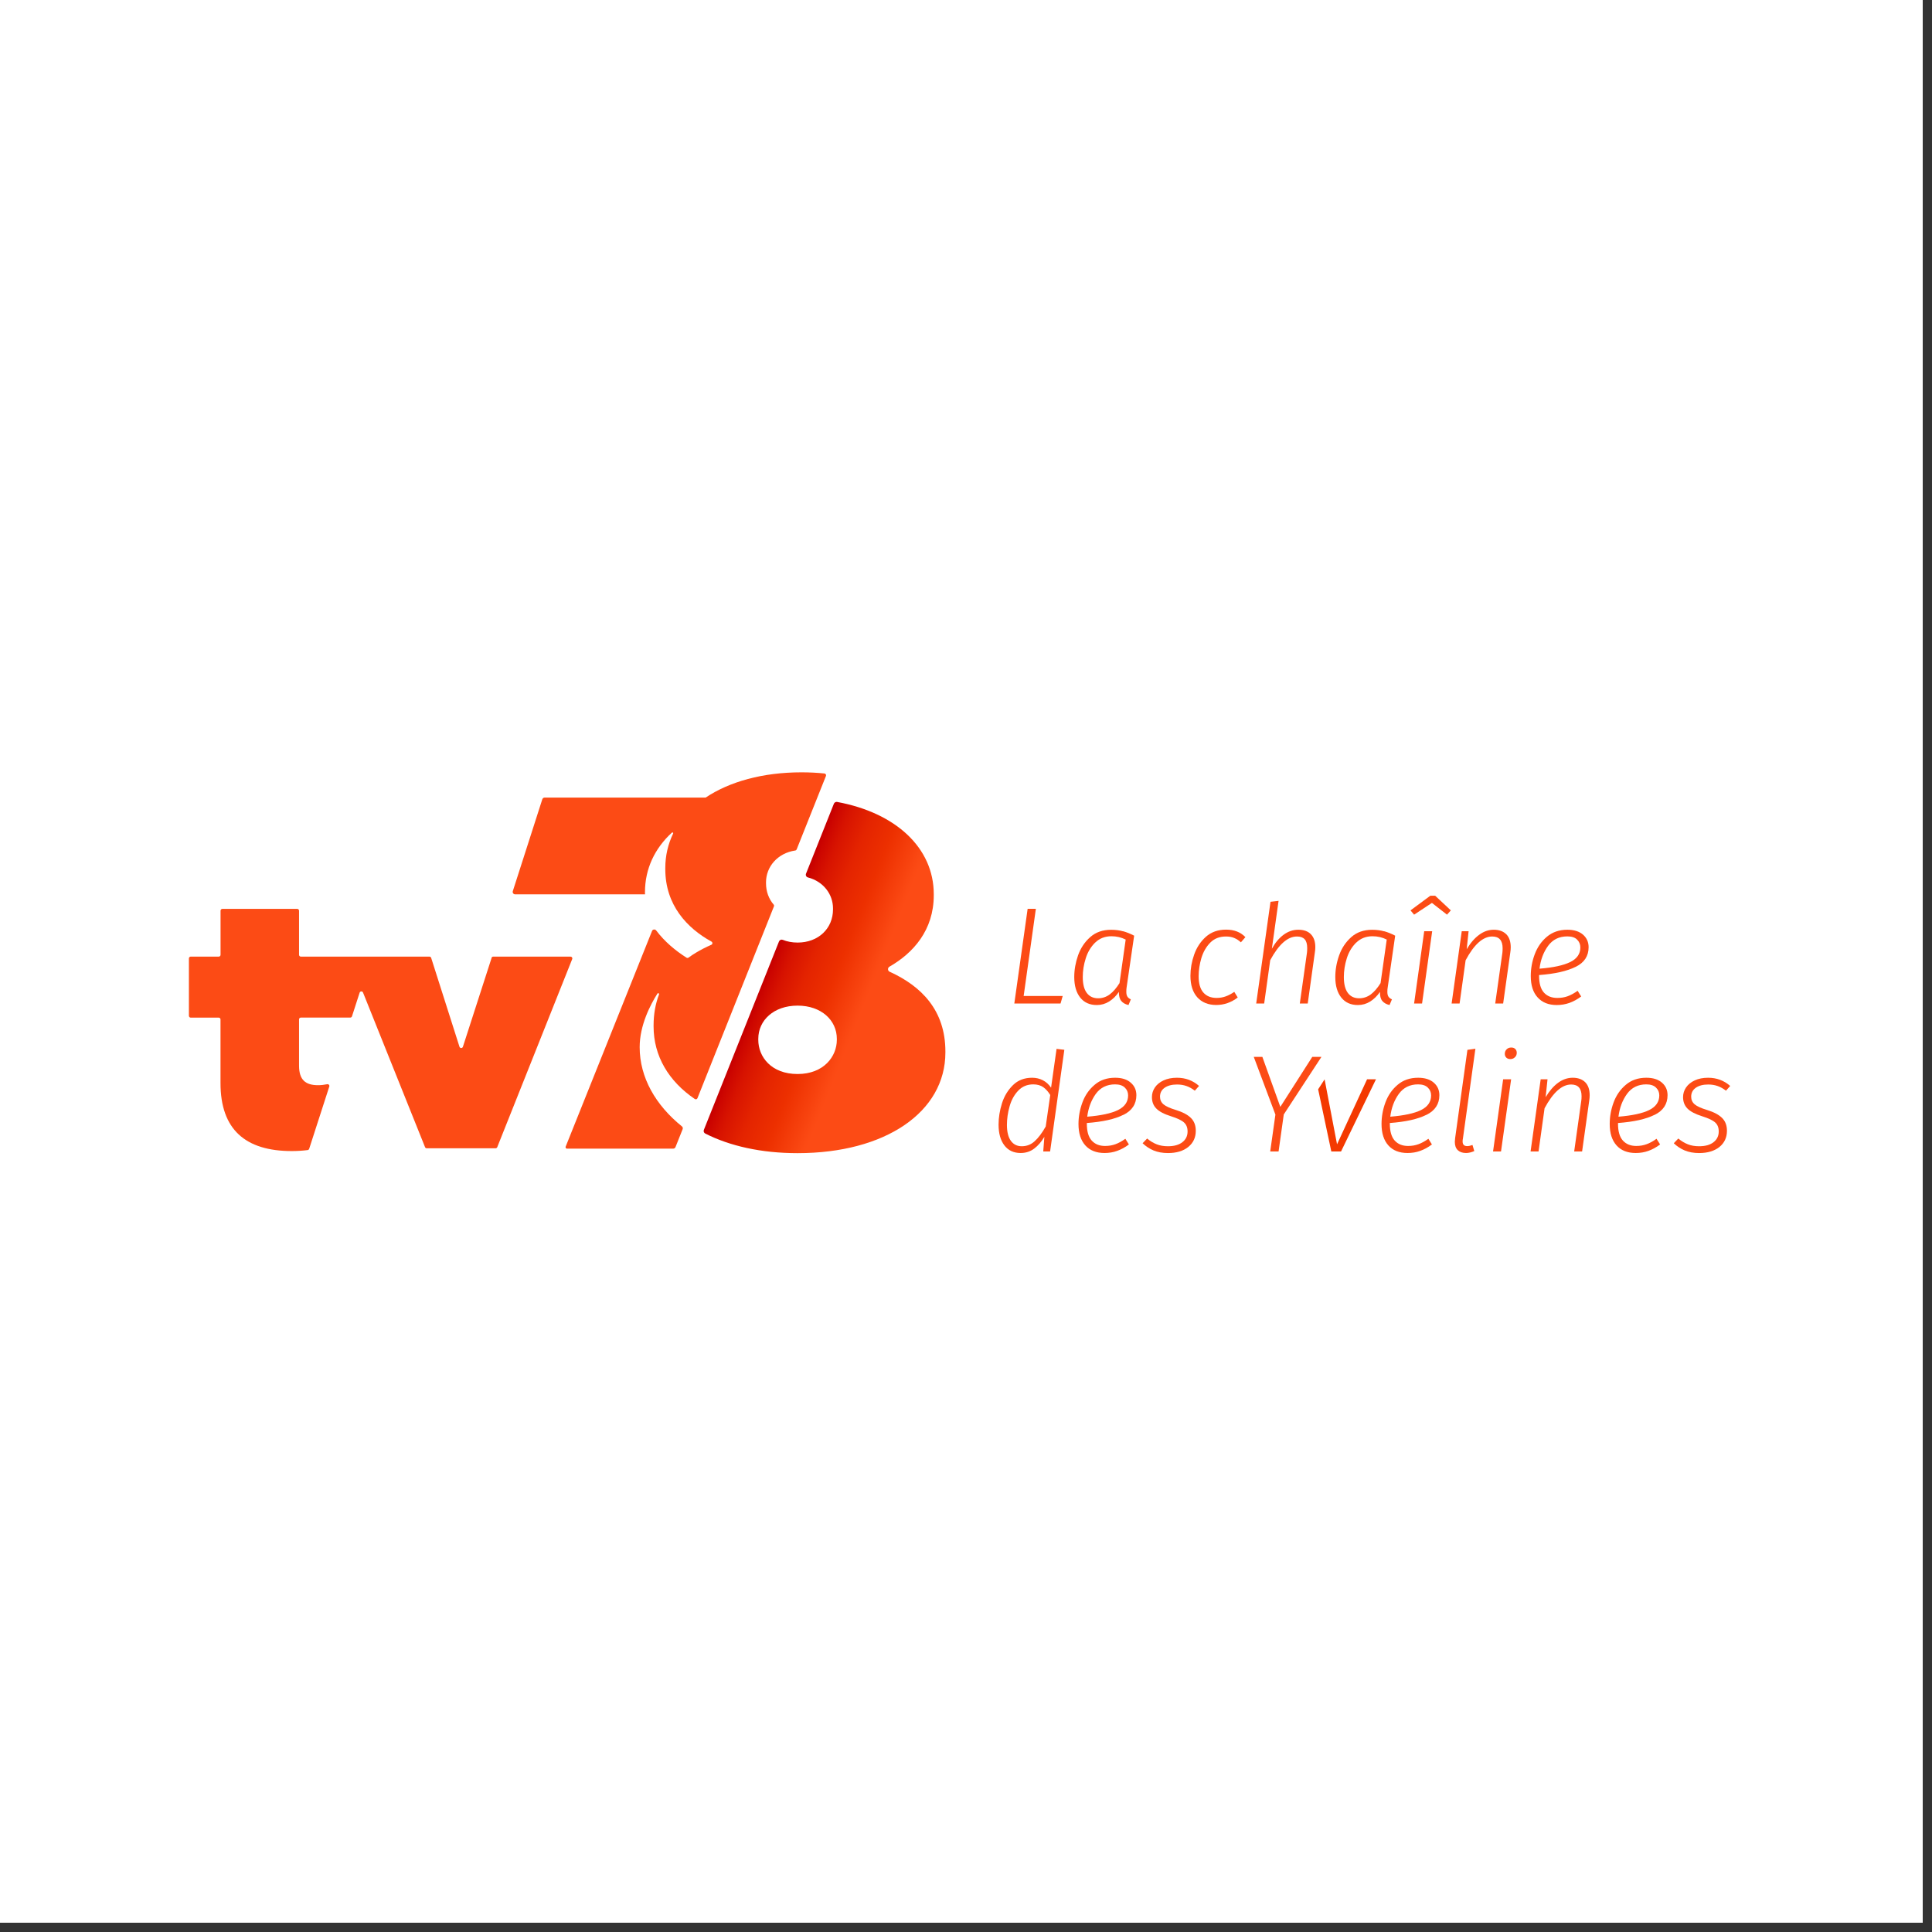 <svg xmlns="http://www.w3.org/2000/svg" xmlns:xlink="http://www.w3.org/1999/xlink" width="207" zoomAndPan="magnify" viewBox="0 0 155.25 155.25" height="207" preserveAspectRatio="xMidYMid meet" version="1.0"><rect x="0" y="0" width="155.25" height="155.25" fill="#333333" stroke="none"/><defs><clipPath id="e86814afcf"><path d="M 0 0 L 154.504 0 L 154.504 154.504 L 0 154.504 Z M 0 0 " clip-rule="nonzero"/></clipPath><clipPath id="f17da244b6"><path d="M 56 64 L 76 64 L 76 92.664 L 56 92.664 Z M 56 64 " clip-rule="nonzero"/></clipPath><clipPath id="2924d951a9"><path d="M 71.492 78.09 C 71.324 78.012 71.312 77.773 71.473 77.68 C 73.375 76.59 75.035 74.758 75.035 71.938 L 75.035 71.855 C 75.035 68.129 71.977 65.309 67.266 64.441 C 67.16 64.422 67.051 64.484 67.008 64.586 L 64.77 70.203 C 64.719 70.328 64.789 70.477 64.922 70.508 C 66.16 70.828 66.938 71.855 66.938 72.996 L 66.938 73.074 C 66.938 74.605 65.77 75.742 64.094 75.742 C 63.652 75.742 63.246 75.664 62.891 75.52 C 62.773 75.477 62.645 75.535 62.598 75.652 L 56.562 90.789 C 56.516 90.902 56.562 91.031 56.668 91.086 C 58.641 92.09 61.172 92.664 64.09 92.664 C 71.141 92.664 75.969 89.363 75.969 84.574 L 75.969 84.496 C 75.969 81.188 74.047 79.25 71.492 78.086 Z M 67.246 83.559 C 67.246 84.895 66.195 86.305 64.09 86.305 C 61.984 86.305 60.934 84.93 60.934 83.559 L 60.934 83.477 C 60.934 81.988 62.18 80.809 64.09 80.809 C 66 80.809 67.246 81.988 67.246 83.477 Z M 67.246 83.559 " clip-rule="nonzero"/></clipPath><linearGradient x1="98.932" gradientTransform="matrix(0.38, 0, 0, 0.383, 15.181, 62.063)" y1="30.857" x2="168.641" gradientUnits="userSpaceOnUse" y2="59.018" id="b54c758b5f"><stop stop-opacity="1" stop-color="rgb(78.4%, 0%, 0%)" offset="0"/><stop stop-opacity="1" stop-color="rgb(78.4%, 0%, 0%)" offset="0.25"/><stop stop-opacity="1" stop-color="rgb(78.4%, 0%, 0%)" offset="0.312"/><stop stop-opacity="1" stop-color="rgb(78.444%, 0.056%, 0%)" offset="0.344"/><stop stop-opacity="1" stop-color="rgb(78.996%, 0.758%, 0%)" offset="0.348"/><stop stop-opacity="1" stop-color="rgb(79.503%, 1.402%, 0%)" offset="0.352"/><stop stop-opacity="1" stop-color="rgb(80.009%, 2.046%, 0%)" offset="0.355"/><stop stop-opacity="1" stop-color="rgb(80.516%, 2.69%, 0%)" offset="0.359"/><stop stop-opacity="1" stop-color="rgb(81.023%, 3.334%, 0%)" offset="0.363"/><stop stop-opacity="1" stop-color="rgb(81.529%, 3.978%, 0%)" offset="0.367"/><stop stop-opacity="1" stop-color="rgb(82.036%, 4.622%, 0%)" offset="0.371"/><stop stop-opacity="1" stop-color="rgb(82.542%, 5.267%, 0%)" offset="0.375"/><stop stop-opacity="1" stop-color="rgb(83.049%, 5.911%, 0%)" offset="0.379"/><stop stop-opacity="1" stop-color="rgb(83.556%, 6.555%, 0%)" offset="0.383"/><stop stop-opacity="1" stop-color="rgb(84.012%, 7.137%, 0%)" offset="0.387"/><stop stop-opacity="1" stop-color="rgb(84.47%, 7.719%, 0%)" offset="0.391"/><stop stop-opacity="1" stop-color="rgb(84.787%, 8.131%, 0%)" offset="0.395"/><stop stop-opacity="1" stop-color="rgb(85.106%, 8.543%, 0%)" offset="0.398"/><stop stop-opacity="1" stop-color="rgb(85.425%, 8.955%, 0%)" offset="0.402"/><stop stop-opacity="1" stop-color="rgb(85.744%, 9.367%, 0%)" offset="0.406"/><stop stop-opacity="1" stop-color="rgb(86.061%, 9.779%, 0%)" offset="0.41"/><stop stop-opacity="1" stop-color="rgb(86.38%, 10.193%, 0%)" offset="0.414"/><stop stop-opacity="1" stop-color="rgb(86.699%, 10.605%, 0%)" offset="0.418"/><stop stop-opacity="1" stop-color="rgb(87.018%, 11.017%, 0%)" offset="0.422"/><stop stop-opacity="1" stop-color="rgb(87.335%, 11.429%, 0%)" offset="0.426"/><stop stop-opacity="1" stop-color="rgb(87.654%, 11.841%, 0%)" offset="0.43"/><stop stop-opacity="1" stop-color="rgb(87.973%, 12.253%, 0%)" offset="0.434"/><stop stop-opacity="1" stop-color="rgb(88.292%, 12.666%, 0%)" offset="0.438"/><stop stop-opacity="1" stop-color="rgb(88.609%, 13.078%, 0%)" offset="0.441"/><stop stop-opacity="1" stop-color="rgb(88.928%, 13.49%, 0%)" offset="0.445"/><stop stop-opacity="1" stop-color="rgb(89.212%, 13.86%, 0%)" offset="0.449"/><stop stop-opacity="1" stop-color="rgb(89.496%, 14.229%, 0%)" offset="0.453"/><stop stop-opacity="1" stop-color="rgb(89.68%, 14.478%, 0%)" offset="0.457"/><stop stop-opacity="1" stop-color="rgb(89.865%, 14.726%, 0%)" offset="0.461"/><stop stop-opacity="1" stop-color="rgb(90.05%, 14.973%, 0%)" offset="0.465"/><stop stop-opacity="1" stop-color="rgb(90.236%, 15.222%, 0%)" offset="0.469"/><stop stop-opacity="1" stop-color="rgb(90.421%, 15.471%, 0%)" offset="0.473"/><stop stop-opacity="1" stop-color="rgb(90.605%, 15.72%, 0%)" offset="0.477"/><stop stop-opacity="1" stop-color="rgb(90.79%, 15.967%, 0%)" offset="0.48"/><stop stop-opacity="1" stop-color="rgb(90.976%, 16.216%, 0%)" offset="0.484"/><stop stop-opacity="1" stop-color="rgb(91.161%, 16.464%, 0%)" offset="0.488"/><stop stop-opacity="1" stop-color="rgb(91.345%, 16.713%, 0%)" offset="0.492"/><stop stop-opacity="1" stop-color="rgb(91.53%, 16.96%, 0%)" offset="0.496"/><stop stop-opacity="1" stop-color="rgb(91.716%, 17.209%, 0%)" offset="0.5"/><stop stop-opacity="1" stop-color="rgb(91.901%, 17.458%, 0%)" offset="0.504"/><stop stop-opacity="1" stop-color="rgb(92.085%, 17.706%, 0%)" offset="0.508"/><stop stop-opacity="1" stop-color="rgb(92.27%, 17.955%, 0%)" offset="0.512"/><stop stop-opacity="1" stop-color="rgb(92.456%, 18.204%, 0%)" offset="0.516"/><stop stop-opacity="1" stop-color="rgb(92.641%, 18.451%, 0%)" offset="0.52"/><stop stop-opacity="1" stop-color="rgb(92.825%, 18.7%, 0%)" offset="0.523"/><stop stop-opacity="1" stop-color="rgb(93.042%, 19.072%, 0.25%)" offset="0.527"/><stop stop-opacity="1" stop-color="rgb(93.26%, 19.446%, 0.5%)" offset="0.531"/><stop stop-opacity="1" stop-color="rgb(93.484%, 19.85%, 0.813%)" offset="0.535"/><stop stop-opacity="1" stop-color="rgb(93.71%, 20.256%, 1.126%)" offset="0.539"/><stop stop-opacity="1" stop-color="rgb(93.935%, 20.66%, 1.439%)" offset="0.543"/><stop stop-opacity="1" stop-color="rgb(94.16%, 21.065%, 1.752%)" offset="0.547"/><stop stop-opacity="1" stop-color="rgb(94.385%, 21.469%, 2.065%)" offset="0.551"/><stop stop-opacity="1" stop-color="rgb(94.611%, 21.873%, 2.377%)" offset="0.555"/><stop stop-opacity="1" stop-color="rgb(94.835%, 22.278%, 2.69%)" offset="0.559"/><stop stop-opacity="1" stop-color="rgb(95.061%, 22.684%, 3.004%)" offset="0.562"/><stop stop-opacity="1" stop-color="rgb(95.285%, 23.088%, 3.317%)" offset="0.566"/><stop stop-opacity="1" stop-color="rgb(95.511%, 23.492%, 3.63%)" offset="0.57"/><stop stop-opacity="1" stop-color="rgb(95.737%, 23.897%, 3.943%)" offset="0.574"/><stop stop-opacity="1" stop-color="rgb(95.963%, 24.301%, 4.256%)" offset="0.578"/><stop stop-opacity="1" stop-color="rgb(96.187%, 24.706%, 4.568%)" offset="0.582"/><stop stop-opacity="1" stop-color="rgb(96.413%, 25.11%, 4.881%)" offset="0.586"/><stop stop-opacity="1" stop-color="rgb(96.637%, 25.514%, 5.194%)" offset="0.59"/><stop stop-opacity="1" stop-color="rgb(96.863%, 25.92%, 5.507%)" offset="0.594"/><stop stop-opacity="1" stop-color="rgb(97.087%, 26.324%, 5.82%)" offset="0.598"/><stop stop-opacity="1" stop-color="rgb(97.313%, 26.729%, 6.134%)" offset="0.602"/><stop stop-opacity="1" stop-color="rgb(97.537%, 27.133%, 6.447%)" offset="0.605"/><stop stop-opacity="1" stop-color="rgb(97.763%, 27.538%, 6.76%)" offset="0.609"/><stop stop-opacity="1" stop-color="rgb(97.987%, 27.942%, 7.072%)" offset="0.613"/><stop stop-opacity="1" stop-color="rgb(98.213%, 28.348%, 7.385%)" offset="0.617"/><stop stop-opacity="1" stop-color="rgb(98.438%, 28.752%, 7.698%)" offset="0.621"/><stop stop-opacity="1" stop-color="rgb(98.663%, 29.156%, 8.011%)" offset="0.625"/><stop stop-opacity="1" stop-color="rgb(98.73%, 29.277%, 8.104%)" offset="0.632"/><stop stop-opacity="1" stop-color="rgb(98.799%, 29.399%, 8.199%)" offset="0.75"/><stop stop-opacity="1" stop-color="rgb(98.799%, 29.399%, 8.199%)" offset="1"/></linearGradient><clipPath id="ad825324b3"><path d="M 41 62.062 L 67 62.062 L 67 92.664 L 41 92.664 Z M 41 62.062 " clip-rule="nonzero"/></clipPath><clipPath id="5d84149c23"><path d="M 80 84 L 86 84 L 86 92.664 L 80 92.664 Z M 80 84 " clip-rule="nonzero"/></clipPath><clipPath id="7ed44d7a49"><path d="M 86 86 L 92 86 L 92 92.664 L 86 92.664 Z M 86 86 " clip-rule="nonzero"/></clipPath><clipPath id="87381c04a2"><path d="M 91 86 L 97 86 L 97 92.664 L 91 92.664 Z M 91 86 " clip-rule="nonzero"/></clipPath><clipPath id="8341287af7"><path d="M 100 84 L 107 84 L 107 92.664 L 100 92.664 Z M 100 84 " clip-rule="nonzero"/></clipPath><clipPath id="a04a84ccf7"><path d="M 111 86 L 116 86 L 116 92.664 L 111 92.664 Z M 111 86 " clip-rule="nonzero"/></clipPath><clipPath id="bc0e68568d"><path d="M 116 84 L 119 84 L 119 92.664 L 116 92.664 Z M 116 84 " clip-rule="nonzero"/></clipPath><clipPath id="dd40c09246"><path d="M 119 84 L 122 84 L 122 92.664 L 119 92.664 Z M 119 84 " clip-rule="nonzero"/></clipPath><clipPath id="d09592cd3e"><path d="M 122 86 L 128 86 L 128 92.664 L 122 92.664 Z M 122 86 " clip-rule="nonzero"/></clipPath><clipPath id="d039aae159"><path d="M 129 86 L 134 86 L 134 92.664 L 129 92.664 Z M 129 86 " clip-rule="nonzero"/></clipPath><clipPath id="e3d3513353"><path d="M 134 86 L 139.039 86 L 139.039 92.664 L 134 92.664 Z M 134 86 " clip-rule="nonzero"/></clipPath><clipPath id="d3eeeec092"><path d="M 15.18 73 L 46 73 L 46 92.664 L 15.18 92.664 Z M 15.18 73 " clip-rule="nonzero"/></clipPath><clipPath id="78a50c0404"><path d="M 105 86 L 111 86 L 111 92.664 L 105 92.664 Z M 105 86 " clip-rule="nonzero"/></clipPath></defs><g clip-path="url(#e86814afcf)"><path fill="#ffffff" d="M 0 0 L 155.25 0 L 155.25 162.715 L 0 162.715 Z M 0 0 " fill-opacity="1" fill-rule="nonzero"/><path fill="#ffffff" d="M 0 0 L 154.504 0 L 154.504 154.504 L 0 154.504 Z M 0 0 " fill-opacity="1" fill-rule="nonzero"/><path fill="#ffffff" d="M 0 0 L 154.504 0 L 154.504 154.504 L 0 154.504 Z M 0 0 " fill-opacity="1" fill-rule="nonzero"/></g><g clip-path="url(#f17da244b6)"><g clip-path="url(#2924d951a9)"><path fill="url(#b54c758b5f)" d="M 56.516 64.422 L 56.516 92.664 L 75.969 92.664 L 75.969 64.422 Z M 56.516 64.422 " fill-rule="nonzero"/></g></g><g clip-path="url(#ad825324b3)"><path fill="#fc4b15" d="M 66.262 62.156 C 65.668 62.094 65.051 62.062 64.41 62.062 C 61.285 62.062 58.629 62.809 56.711 64.086 C 56.707 64.086 56.699 64.09 56.691 64.09 L 43.766 64.09 C 43.68 64.09 43.605 64.145 43.578 64.227 L 41.207 71.613 C 41.168 71.738 41.262 71.867 41.395 71.867 L 51.836 71.867 C 51.836 71.836 51.828 71.805 51.828 71.777 L 51.828 71.695 C 51.828 69.82 52.609 68.18 53.988 66.91 C 54.043 66.859 54.125 66.918 54.09 66.984 C 53.68 67.832 53.461 68.762 53.461 69.758 L 53.461 69.84 C 53.461 72.73 55.211 74.582 57.172 75.664 C 57.277 75.723 57.27 75.875 57.156 75.922 C 56.719 76.113 56.301 76.328 55.914 76.562 C 55.707 76.684 55.512 76.816 55.324 76.953 C 55.277 76.984 55.215 76.988 55.168 76.957 C 54.262 76.383 53.41 75.668 52.73 74.77 C 52.637 74.648 52.449 74.672 52.395 74.812 L 45.453 92.145 C 45.426 92.219 45.48 92.301 45.555 92.301 L 54.102 92.301 C 54.18 92.301 54.25 92.25 54.281 92.176 L 54.855 90.738 C 54.887 90.656 54.863 90.566 54.797 90.512 C 52.684 88.809 51.402 86.586 51.402 84.148 C 51.402 82.395 52.254 80.75 52.828 79.844 C 52.875 79.766 52.988 79.824 52.957 79.91 C 52.676 80.648 52.52 81.477 52.52 82.402 L 52.52 82.48 C 52.52 84.863 53.734 86.887 55.832 88.312 C 55.91 88.363 56.016 88.332 56.047 88.246 L 62.191 72.836 C 62.211 72.785 62.203 72.73 62.168 72.688 C 61.777 72.234 61.555 71.641 61.555 70.977 L 61.555 70.898 C 61.555 69.664 62.469 68.555 63.906 68.344 C 63.957 68.336 63.996 68.305 64.016 68.258 C 64.266 67.633 65.996 63.293 66.371 62.355 C 66.406 62.266 66.348 62.164 66.25 62.156 Z M 66.262 62.156 " fill-opacity="1" fill-rule="nonzero"/></g><path fill="#fc4b15" d="M 83.238 73.035 L 82.258 80.035 L 85.395 80.035 L 85.223 80.637 L 81.508 80.637 L 82.578 73.031 L 83.238 73.031 Z M 83.238 73.035 " fill-opacity="1" fill-rule="nonzero"/><path fill="#fc4b15" d="M 90.254 74.832 C 90.543 74.914 90.832 75.031 91.137 75.188 L 90.527 79.375 C 90.512 79.457 90.508 79.566 90.508 79.707 C 90.508 79.863 90.535 79.984 90.59 80.078 C 90.645 80.172 90.738 80.246 90.871 80.305 L 90.684 80.762 C 90.426 80.703 90.23 80.594 90.102 80.434 C 89.969 80.273 89.906 80.031 89.91 79.707 C 89.691 80.031 89.43 80.289 89.125 80.48 C 88.82 80.668 88.492 80.762 88.141 80.762 C 87.566 80.762 87.121 80.562 86.801 80.16 C 86.484 79.758 86.324 79.207 86.324 78.512 C 86.324 77.934 86.426 77.352 86.629 76.77 C 86.836 76.188 87.16 75.699 87.605 75.305 C 88.051 74.91 88.605 74.715 89.285 74.715 C 89.645 74.715 89.969 74.758 90.254 74.84 Z M 88.004 75.742 C 87.656 76.086 87.402 76.508 87.246 77.012 C 87.086 77.516 87.008 78.012 87.008 78.508 C 87.008 79.074 87.113 79.496 87.328 79.785 C 87.543 80.074 87.848 80.219 88.242 80.219 C 88.586 80.219 88.898 80.113 89.172 79.91 C 89.449 79.703 89.711 79.398 89.961 79 L 90.457 75.5 C 90.102 75.324 89.723 75.234 89.309 75.234 C 88.789 75.234 88.352 75.406 88.004 75.746 Z M 88.004 75.742 " fill-opacity="1" fill-rule="nonzero"/><path fill="#fc4b15" d="M 100.074 75.309 L 99.715 75.723 C 99.543 75.566 99.367 75.449 99.172 75.371 C 98.98 75.289 98.762 75.254 98.512 75.254 C 97.996 75.254 97.578 75.418 97.25 75.75 C 96.922 76.086 96.688 76.496 96.539 76.988 C 96.395 77.48 96.32 77.969 96.32 78.449 C 96.32 79.035 96.445 79.469 96.699 79.758 C 96.953 80.047 97.309 80.191 97.762 80.191 C 98.027 80.191 98.27 80.148 98.496 80.066 C 98.723 79.984 98.953 79.863 99.184 79.703 L 99.461 80.156 C 98.938 80.555 98.363 80.758 97.73 80.758 C 97.098 80.758 96.578 80.551 96.211 80.141 C 95.844 79.727 95.66 79.152 95.66 78.414 C 95.66 77.848 95.758 77.285 95.957 76.715 C 96.156 76.145 96.469 75.668 96.898 75.281 C 97.328 74.898 97.867 74.703 98.523 74.703 C 99.18 74.703 99.68 74.902 100.074 75.301 Z M 100.074 75.309 " fill-opacity="1" fill-rule="nonzero"/><path fill="#fc4b15" d="M 105.34 75.074 C 105.578 75.32 105.695 75.664 105.695 76.105 C 105.695 76.234 105.684 76.371 105.66 76.52 L 105.086 80.637 L 104.449 80.637 L 105.023 76.562 C 105.035 76.473 105.043 76.348 105.043 76.188 C 105.043 75.863 104.977 75.625 104.84 75.477 C 104.703 75.328 104.5 75.254 104.219 75.254 C 103.469 75.254 102.754 75.891 102.07 77.16 L 101.586 80.637 L 100.945 80.637 L 102.094 72.465 L 102.742 72.391 L 102.203 76.238 C 102.473 75.75 102.789 75.375 103.152 75.109 C 103.516 74.844 103.906 74.711 104.324 74.711 C 104.77 74.711 105.105 74.832 105.34 75.074 Z M 105.34 75.074 " fill-opacity="1" fill-rule="nonzero"/><path fill="#fc4b15" d="M 111.234 74.832 C 111.52 74.914 111.812 75.031 112.113 75.188 L 111.508 79.375 C 111.492 79.457 111.484 79.566 111.484 79.707 C 111.484 79.863 111.512 79.984 111.566 80.078 C 111.625 80.172 111.719 80.246 111.852 80.305 L 111.66 80.762 C 111.406 80.703 111.211 80.594 111.078 80.434 C 110.945 80.273 110.883 80.031 110.891 79.707 C 110.668 80.031 110.406 80.289 110.105 80.48 C 109.801 80.668 109.473 80.762 109.117 80.762 C 108.543 80.762 108.102 80.562 107.781 80.16 C 107.461 79.758 107.301 79.207 107.301 78.512 C 107.301 77.934 107.402 77.352 107.609 76.77 C 107.812 76.188 108.141 75.699 108.582 75.305 C 109.027 74.91 109.586 74.715 110.262 74.715 C 110.625 74.715 110.945 74.758 111.234 74.84 Z M 108.98 75.742 C 108.633 76.086 108.379 76.508 108.223 77.012 C 108.066 77.516 107.988 78.012 107.988 78.508 C 107.988 79.074 108.094 79.496 108.305 79.785 C 108.52 80.074 108.824 80.219 109.219 80.219 C 109.566 80.219 109.875 80.113 110.152 79.91 C 110.426 79.703 110.691 79.398 110.938 79 L 111.434 75.5 C 111.082 75.324 110.699 75.234 110.289 75.234 C 109.77 75.234 109.332 75.406 108.984 75.746 Z M 108.98 75.742 " fill-opacity="1" fill-rule="nonzero"/><path fill="#fc4b15" d="M 113.633 73.5 L 113.344 73.156 L 114.934 71.98 L 115.328 71.98 L 116.586 73.156 L 116.277 73.5 L 115.066 72.555 Z M 115.086 74.832 L 114.273 80.637 L 113.633 80.637 L 114.445 74.832 Z M 115.086 74.832 " fill-opacity="1" fill-rule="nonzero"/><path fill="#fc4b15" d="M 121.043 75.074 C 121.281 75.32 121.398 75.668 121.398 76.121 C 121.398 76.254 121.387 76.395 121.363 76.543 L 120.789 80.637 L 120.152 80.637 L 120.727 76.566 C 120.738 76.477 120.746 76.355 120.746 76.199 C 120.746 75.57 120.469 75.254 119.91 75.254 C 119.168 75.254 118.453 75.891 117.773 77.164 L 117.289 80.637 L 116.648 80.637 L 117.461 74.832 L 118.012 74.832 L 117.859 76.277 C 118.16 75.773 118.492 75.387 118.863 75.117 C 119.23 74.844 119.621 74.711 120.039 74.711 C 120.457 74.711 120.805 74.836 121.043 75.078 Z M 121.043 75.074 " fill-opacity="1" fill-rule="nonzero"/><path fill="#fc4b15" d="M 126.617 77.691 C 125.926 78.035 124.945 78.258 123.676 78.352 L 123.676 78.418 C 123.676 79.023 123.805 79.473 124.066 79.762 C 124.328 80.051 124.688 80.191 125.141 80.191 C 125.445 80.191 125.719 80.148 125.973 80.055 C 126.227 79.961 126.496 79.816 126.773 79.617 L 127.059 80.074 C 126.75 80.305 126.438 80.473 126.117 80.59 C 125.797 80.703 125.457 80.762 125.098 80.762 C 124.438 80.762 123.922 80.555 123.559 80.148 C 123.188 79.742 123.008 79.168 123.008 78.43 C 123.008 77.848 123.109 77.27 123.32 76.699 C 123.531 76.129 123.855 75.652 124.301 75.277 C 124.746 74.902 125.293 74.711 125.949 74.711 C 126.484 74.711 126.902 74.844 127.207 75.105 C 127.508 75.371 127.656 75.707 127.656 76.113 C 127.656 76.824 127.312 77.352 126.621 77.691 Z M 124.398 76.008 C 124.027 76.52 123.797 77.129 123.711 77.84 C 124.812 77.754 125.633 77.574 126.176 77.309 C 126.719 77.043 126.992 76.652 126.992 76.133 C 126.992 75.883 126.902 75.668 126.727 75.5 C 126.555 75.328 126.293 75.246 125.945 75.246 C 125.285 75.246 124.77 75.5 124.398 76.008 Z M 124.398 76.008 " fill-opacity="1" fill-rule="nonzero"/><g clip-path="url(#5d84149c23)"><path fill="#fc4b15" d="M 85.527 84.359 L 84.383 92.531 L 83.832 92.531 L 83.922 91.352 C 83.691 91.746 83.422 92.059 83.105 92.297 C 82.793 92.535 82.426 92.652 82.016 92.652 C 81.457 92.652 81.023 92.449 80.711 92.043 C 80.398 91.633 80.242 91.078 80.242 90.367 C 80.242 89.801 80.336 89.234 80.516 88.656 C 80.699 88.078 80.996 87.594 81.398 87.199 C 81.801 86.801 82.316 86.605 82.938 86.605 C 83.562 86.605 84.098 86.871 84.461 87.402 L 84.902 84.285 Z M 81.812 87.652 C 81.492 87.992 81.262 88.414 81.125 88.918 C 80.984 89.418 80.914 89.91 80.914 90.398 C 80.914 90.953 81.02 91.379 81.23 91.672 C 81.438 91.961 81.73 92.109 82.105 92.109 C 82.504 92.109 82.848 91.977 83.141 91.707 C 83.438 91.441 83.734 91.047 84.031 90.523 L 84.395 87.992 C 84.234 87.727 84.047 87.516 83.836 87.363 C 83.621 87.215 83.355 87.137 83.031 87.137 C 82.539 87.137 82.133 87.309 81.812 87.652 Z M 81.812 87.652 " fill-opacity="1" fill-rule="nonzero"/></g><g clip-path="url(#7ed44d7a49)"><path fill="#fc4b15" d="M 90.273 89.582 C 89.586 89.93 88.605 90.148 87.336 90.242 L 87.336 90.309 C 87.336 90.914 87.465 91.363 87.727 91.652 C 87.988 91.941 88.344 92.086 88.801 92.086 C 89.102 92.086 89.379 92.039 89.633 91.945 C 89.887 91.855 90.152 91.707 90.43 91.508 L 90.715 91.965 C 90.41 92.195 90.094 92.367 89.773 92.48 C 89.457 92.598 89.113 92.652 88.758 92.652 C 88.098 92.652 87.582 92.449 87.215 92.043 C 86.848 91.633 86.664 91.062 86.664 90.32 C 86.664 89.738 86.77 89.16 86.98 88.59 C 87.188 88.02 87.516 87.547 87.961 87.172 C 88.402 86.793 88.953 86.605 89.605 86.605 C 90.145 86.605 90.562 86.734 90.863 87 C 91.168 87.262 91.316 87.598 91.316 88.004 C 91.316 88.715 90.969 89.242 90.281 89.586 Z M 88.055 87.902 C 87.688 88.414 87.457 89.023 87.367 89.734 C 88.469 89.645 89.293 89.469 89.836 89.203 C 90.379 88.934 90.652 88.543 90.652 88.023 C 90.652 87.773 90.562 87.562 90.387 87.395 C 90.211 87.223 89.949 87.137 89.605 87.137 C 88.945 87.137 88.426 87.395 88.055 87.902 Z M 88.055 87.902 " fill-opacity="1" fill-rule="nonzero"/></g><g clip-path="url(#87381c04a2)"><path fill="#fc4b15" d="M 96.355 87.258 L 96.012 87.645 C 95.793 87.473 95.566 87.348 95.34 87.27 C 95.109 87.188 94.859 87.148 94.582 87.148 C 94.168 87.148 93.84 87.234 93.59 87.406 C 93.34 87.582 93.215 87.82 93.215 88.125 C 93.215 88.375 93.309 88.582 93.496 88.742 C 93.684 88.898 94.012 89.051 94.48 89.191 C 95.047 89.367 95.457 89.586 95.711 89.848 C 95.965 90.105 96.09 90.445 96.09 90.867 C 96.09 91.406 95.887 91.84 95.484 92.168 C 95.082 92.492 94.539 92.656 93.855 92.656 C 93.406 92.656 93.02 92.582 92.691 92.445 C 92.363 92.305 92.074 92.113 91.816 91.867 L 92.18 91.488 C 92.426 91.695 92.688 91.852 92.949 91.953 C 93.215 92.059 93.516 92.109 93.855 92.109 C 94.355 92.109 94.738 92 95.016 91.781 C 95.293 91.566 95.43 91.277 95.43 90.922 C 95.43 90.613 95.336 90.375 95.148 90.203 C 94.961 90.031 94.617 89.863 94.109 89.703 C 93.543 89.527 93.145 89.316 92.914 89.074 C 92.68 88.836 92.566 88.531 92.566 88.16 C 92.566 87.879 92.645 87.621 92.805 87.383 C 92.969 87.145 93.199 86.957 93.504 86.816 C 93.809 86.676 94.168 86.605 94.578 86.605 C 95.262 86.605 95.852 86.824 96.352 87.262 Z M 96.355 87.258 " fill-opacity="1" fill-rule="nonzero"/></g><g clip-path="url(#8341287af7)"><path fill="#fc4b15" d="M 106.188 84.926 L 103.16 89.555 L 102.742 92.531 L 102.07 92.531 L 102.488 89.566 L 100.75 84.93 L 101.441 84.93 L 102.883 88.945 L 105.449 84.93 L 106.188 84.93 Z M 106.188 84.926 " fill-opacity="1" fill-rule="nonzero"/></g><g clip-path="url(#a04a84ccf7)"><path fill="#fc4b15" d="M 114.625 89.582 C 113.934 89.93 112.953 90.148 111.684 90.242 L 111.684 90.309 C 111.684 90.914 111.816 91.363 112.074 91.652 C 112.336 91.941 112.695 92.086 113.148 92.086 C 113.453 92.086 113.73 92.039 113.98 91.945 C 114.234 91.855 114.504 91.707 114.781 91.508 L 115.066 91.965 C 114.758 92.195 114.445 92.367 114.125 92.48 C 113.805 92.598 113.465 92.652 113.105 92.652 C 112.445 92.652 111.93 92.449 111.566 92.043 C 111.199 91.633 111.016 91.062 111.016 90.32 C 111.016 89.738 111.117 89.16 111.328 88.59 C 111.539 88.02 111.863 87.547 112.309 87.172 C 112.754 86.793 113.301 86.605 113.957 86.605 C 114.492 86.605 114.91 86.734 115.215 87 C 115.516 87.262 115.664 87.598 115.664 88.004 C 115.664 88.715 115.32 89.242 114.629 89.586 Z M 112.406 87.902 C 112.035 88.414 111.809 89.023 111.719 89.734 C 112.82 89.645 113.641 89.469 114.188 89.203 C 114.73 88.934 115 88.543 115 88.023 C 115 87.773 114.91 87.562 114.734 87.395 C 114.562 87.223 114.301 87.137 113.953 87.137 C 113.293 87.137 112.777 87.395 112.406 87.902 Z M 112.406 87.902 " fill-opacity="1" fill-rule="nonzero"/></g><g clip-path="url(#bc0e68568d)"><path fill="#fc4b15" d="M 117.543 91.551 C 117.535 91.59 117.531 91.641 117.531 91.707 C 117.531 91.84 117.559 91.938 117.621 92.004 C 117.68 92.066 117.773 92.098 117.906 92.098 C 118.023 92.098 118.164 92.066 118.324 92.008 L 118.469 92.496 C 118.238 92.598 118.02 92.652 117.809 92.652 C 117.52 92.652 117.301 92.574 117.145 92.426 C 116.984 92.273 116.906 92.051 116.906 91.754 C 116.906 91.703 116.914 91.605 116.93 91.457 L 117.918 84.363 L 118.559 84.273 L 117.547 91.555 Z M 117.543 91.551 " fill-opacity="1" fill-rule="nonzero"/></g><g clip-path="url(#dd40c09246)"><path fill="#fc4b15" d="M 121.43 86.727 L 120.617 92.531 L 119.977 92.531 L 120.789 86.727 Z M 121.043 84.988 C 120.965 84.91 120.922 84.809 120.922 84.684 C 120.922 84.535 120.973 84.41 121.074 84.316 C 121.172 84.219 121.293 84.176 121.441 84.176 C 121.574 84.176 121.68 84.211 121.762 84.293 C 121.84 84.367 121.883 84.473 121.883 84.598 C 121.883 84.746 121.836 84.867 121.73 84.961 C 121.633 85.059 121.512 85.105 121.363 85.105 C 121.234 85.105 121.125 85.066 121.043 84.988 Z M 121.043 84.988 " fill-opacity="1" fill-rule="nonzero"/></g><g clip-path="url(#d09592cd3e)"><path fill="#fc4b15" d="M 127.387 86.969 C 127.625 87.211 127.742 87.559 127.742 88.012 C 127.742 88.145 127.73 88.285 127.707 88.434 L 127.133 92.531 L 126.496 92.531 L 127.066 88.457 C 127.082 88.367 127.09 88.246 127.09 88.09 C 127.09 87.461 126.812 87.148 126.254 87.148 C 125.512 87.148 124.801 87.785 124.117 89.055 L 123.633 92.531 L 122.992 92.531 L 123.805 86.727 L 124.355 86.727 L 124.203 88.168 C 124.504 87.664 124.836 87.277 125.207 87.008 C 125.574 86.738 125.965 86.605 126.383 86.605 C 126.801 86.605 127.148 86.727 127.387 86.969 Z M 127.387 86.969 " fill-opacity="1" fill-rule="nonzero"/></g><g clip-path="url(#d039aae159)"><path fill="#fc4b15" d="M 132.961 89.582 C 132.27 89.93 131.289 90.148 130.02 90.242 L 130.02 90.309 C 130.02 90.914 130.148 91.363 130.41 91.652 C 130.672 91.941 131.031 92.086 131.484 92.086 C 131.789 92.086 132.062 92.039 132.316 91.945 C 132.57 91.855 132.84 91.707 133.113 91.508 L 133.402 91.965 C 133.094 92.195 132.781 92.367 132.461 92.48 C 132.141 92.598 131.801 92.652 131.441 92.652 C 130.781 92.652 130.266 92.449 129.902 92.043 C 129.535 91.633 129.352 91.062 129.352 90.32 C 129.352 89.738 129.453 89.16 129.664 88.59 C 129.875 88.02 130.199 87.547 130.645 87.172 C 131.09 86.793 131.637 86.605 132.293 86.605 C 132.828 86.605 133.246 86.734 133.551 87 C 133.852 87.262 134 87.598 134 88.004 C 134 88.715 133.656 89.242 132.965 89.586 Z M 130.742 87.902 C 130.371 88.414 130.145 89.023 130.055 89.734 C 131.156 89.645 131.977 89.469 132.52 89.203 C 133.062 88.934 133.336 88.543 133.336 88.023 C 133.336 87.773 133.246 87.562 133.07 87.395 C 132.898 87.223 132.637 87.137 132.289 87.137 C 131.629 87.137 131.113 87.395 130.742 87.902 Z M 130.742 87.902 " fill-opacity="1" fill-rule="nonzero"/></g><g clip-path="url(#e3d3513353)"><path fill="#fc4b15" d="M 139.039 87.258 L 138.695 87.645 C 138.473 87.473 138.25 87.348 138.023 87.27 C 137.793 87.188 137.543 87.148 137.262 87.148 C 136.852 87.148 136.523 87.234 136.273 87.406 C 136.023 87.582 135.898 87.82 135.898 88.125 C 135.898 88.375 135.992 88.582 136.18 88.742 C 136.367 88.898 136.695 89.051 137.164 89.191 C 137.73 89.367 138.141 89.586 138.395 89.848 C 138.648 90.105 138.773 90.445 138.773 90.867 C 138.773 91.406 138.57 91.84 138.168 92.168 C 137.762 92.492 137.219 92.656 136.535 92.656 C 136.09 92.656 135.703 92.582 135.375 92.445 C 135.047 92.305 134.754 92.113 134.5 91.867 L 134.863 91.488 C 135.109 91.695 135.371 91.852 135.633 91.953 C 135.898 92.059 136.199 92.109 136.535 92.109 C 137.039 92.109 137.422 92 137.699 91.781 C 137.973 91.566 138.113 91.277 138.113 90.922 C 138.113 90.613 138.02 90.375 137.832 90.203 C 137.645 90.031 137.297 89.863 136.789 89.703 C 136.227 89.527 135.828 89.316 135.594 89.074 C 135.363 88.836 135.246 88.531 135.246 88.16 C 135.246 87.879 135.328 87.621 135.488 87.383 C 135.652 87.145 135.883 86.957 136.188 86.816 C 136.492 86.676 136.848 86.605 137.262 86.605 C 137.941 86.605 138.535 86.824 139.031 87.262 Z M 139.039 87.258 " fill-opacity="1" fill-rule="nonzero"/></g><g clip-path="url(#d3eeeec092)"><path fill="#fc4b15" d="M 39.504 76.973 L 37.199 84.113 C 37.156 84.25 36.965 84.25 36.922 84.113 L 34.648 76.973 C 34.629 76.914 34.574 76.871 34.512 76.871 L 24.176 76.871 C 24.094 76.871 24.031 76.805 24.031 76.727 L 24.031 73.184 C 24.031 73.102 23.965 73.035 23.887 73.035 L 17.867 73.035 C 17.785 73.035 17.723 73.102 17.723 73.184 L 17.723 76.727 C 17.723 76.809 17.656 76.871 17.578 76.871 L 15.324 76.871 C 15.242 76.871 15.18 76.938 15.18 77.02 L 15.18 81.625 C 15.18 81.707 15.246 81.773 15.324 81.773 L 17.574 81.773 C 17.656 81.773 17.719 81.84 17.719 81.918 L 17.719 87.035 C 17.719 90.762 19.719 92.496 23.445 92.496 C 23.875 92.496 24.305 92.469 24.719 92.418 C 24.777 92.41 24.824 92.371 24.844 92.316 L 26.461 87.312 C 26.496 87.203 26.402 87.102 26.293 87.125 C 26.039 87.176 25.793 87.203 25.559 87.203 C 24.559 87.203 24.031 86.785 24.031 85.637 L 24.031 81.914 C 24.031 81.832 24.098 81.77 24.176 81.77 L 28.148 81.77 C 28.211 81.77 28.266 81.727 28.285 81.668 L 28.898 79.77 C 28.941 79.637 29.121 79.633 29.172 79.758 L 34.156 92.184 C 34.18 92.238 34.23 92.273 34.289 92.273 L 39.82 92.273 C 39.879 92.273 39.934 92.238 39.957 92.184 L 45.98 77.07 C 46.02 76.973 45.949 76.871 45.848 76.871 L 39.633 76.871 C 39.57 76.871 39.516 76.91 39.496 76.973 Z M 39.504 76.973 " fill-opacity="1" fill-rule="nonzero"/></g><g clip-path="url(#78a50c0404)"><path fill="#f43900" d="M 109.855 86.727 L 107.441 91.953 L 106.441 86.734 L 105.922 87.535 L 106.98 92.531 L 107.762 92.531 L 110.57 86.727 Z M 109.855 86.727 " fill-opacity="1" fill-rule="nonzero"/></g></svg>